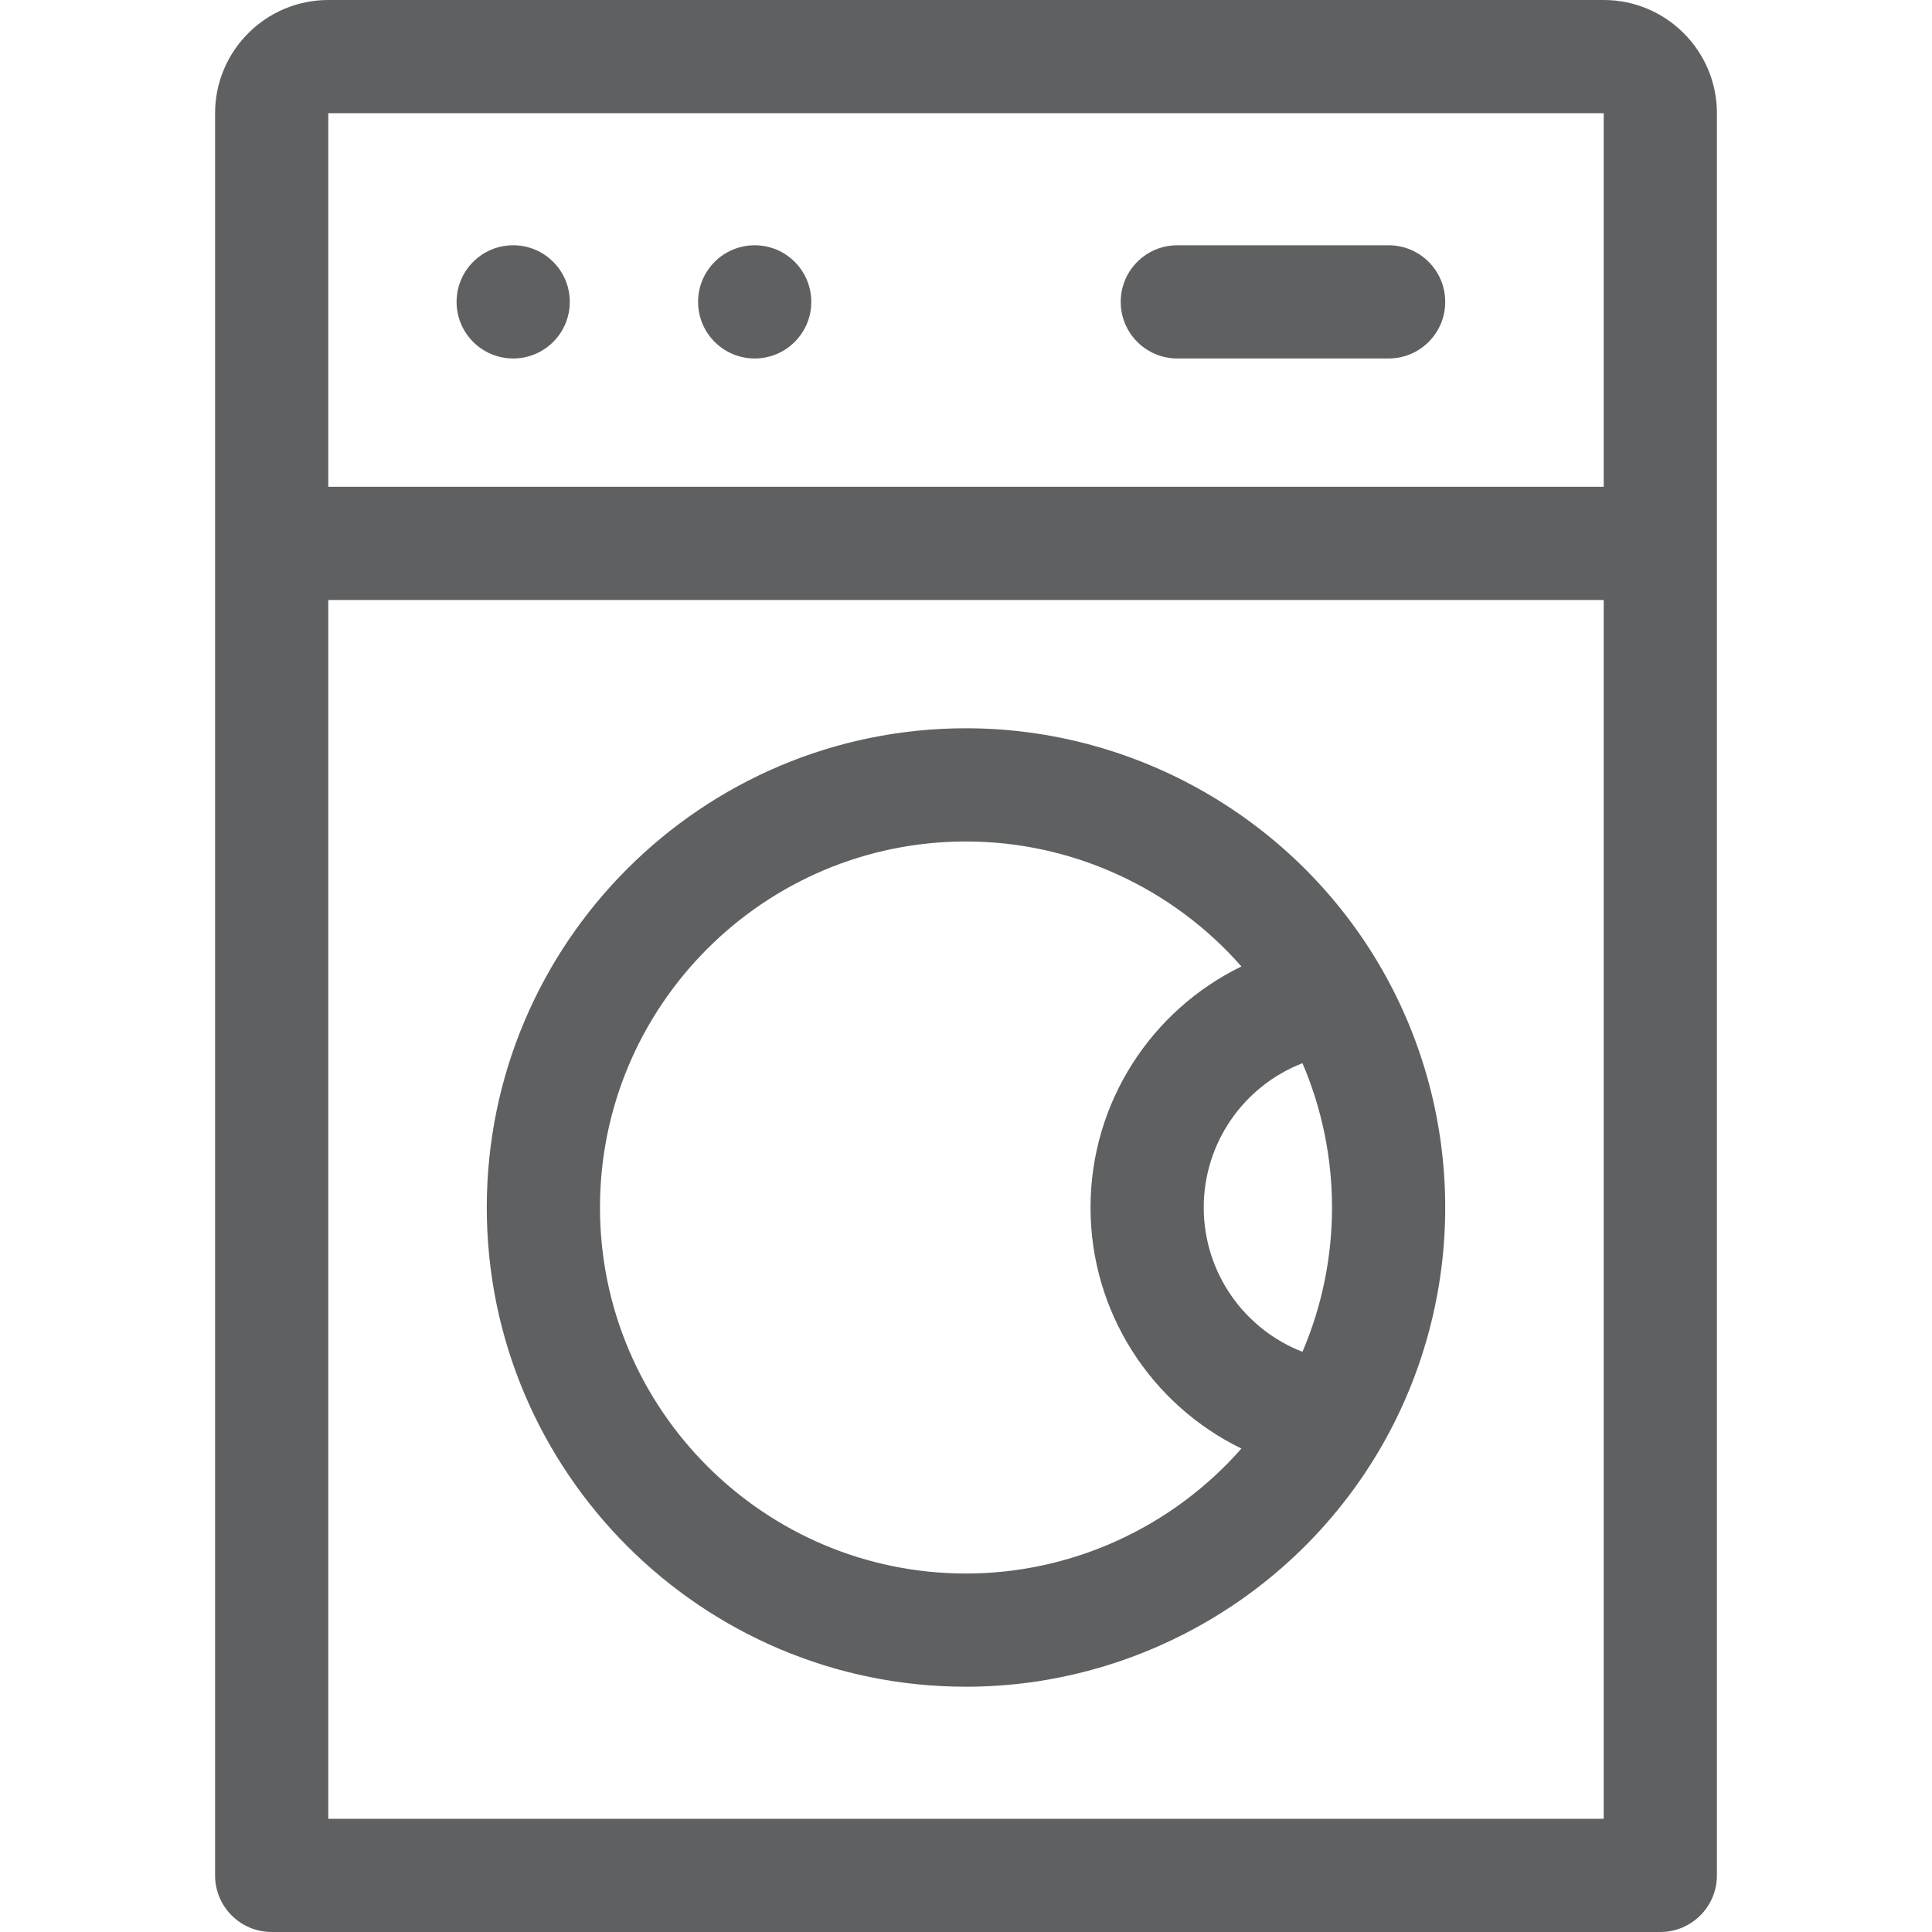 <svg id="Capa_1" enable-background="new 0 0 512 512" height="512" viewBox="0 0 512 512" width="512" fill="#5F6061" xmlns="http://www.w3.org/2000/svg"><g><path d="m425 0h-338c-16.542 0-30 13.458-30 30v467c0 8.284 6.716 15 15 15h368c8.284 0 15-6.716 15-15v-467c0-16.542-13.458-30-30-30zm0 30v99h-338v-99zm-338 452v-323h338v323z"/><path d="m312 95h56c8.284 0 15-6.716 15-15s-6.716-15-15-15h-56c-8.284 0-15 6.716-15 15s6.716 15 15 15z"/><path d="m366.27 256.962c-.001-.002-.002-.004-.003-.006-22.593-39.45-64.844-63.956-110.267-63.956-70.028 0-127 56.972-127 127s56.972 127 127 127c45.423 0 87.674-24.506 110.267-63.956.001-.002.002-.004.003-.006 10.945-19.115 16.73-40.913 16.73-63.038s-5.785-43.923-16.73-63.038zm-21.105 24.799c5.148 12.018 7.835 25.049 7.835 38.239s-2.688 26.221-7.835 38.239c-15.438-5.974-26.165-20.985-26.165-38.239s10.727-32.265 26.165-38.239zm-89.165 135.239c-53.486 0-97-43.514-97-97s43.514-97 97-97c28.171 0 54.748 12.345 72.987 33.123-23.844 11.584-39.987 36.041-39.987 63.877 0 27.837 16.143 52.294 39.987 63.877-18.239 20.778-44.816 33.123-72.987 33.123z"/><circle cx="136" cy="80.001" r="15"/><circle cx="200" cy="80.001" r="15"/></g></svg>